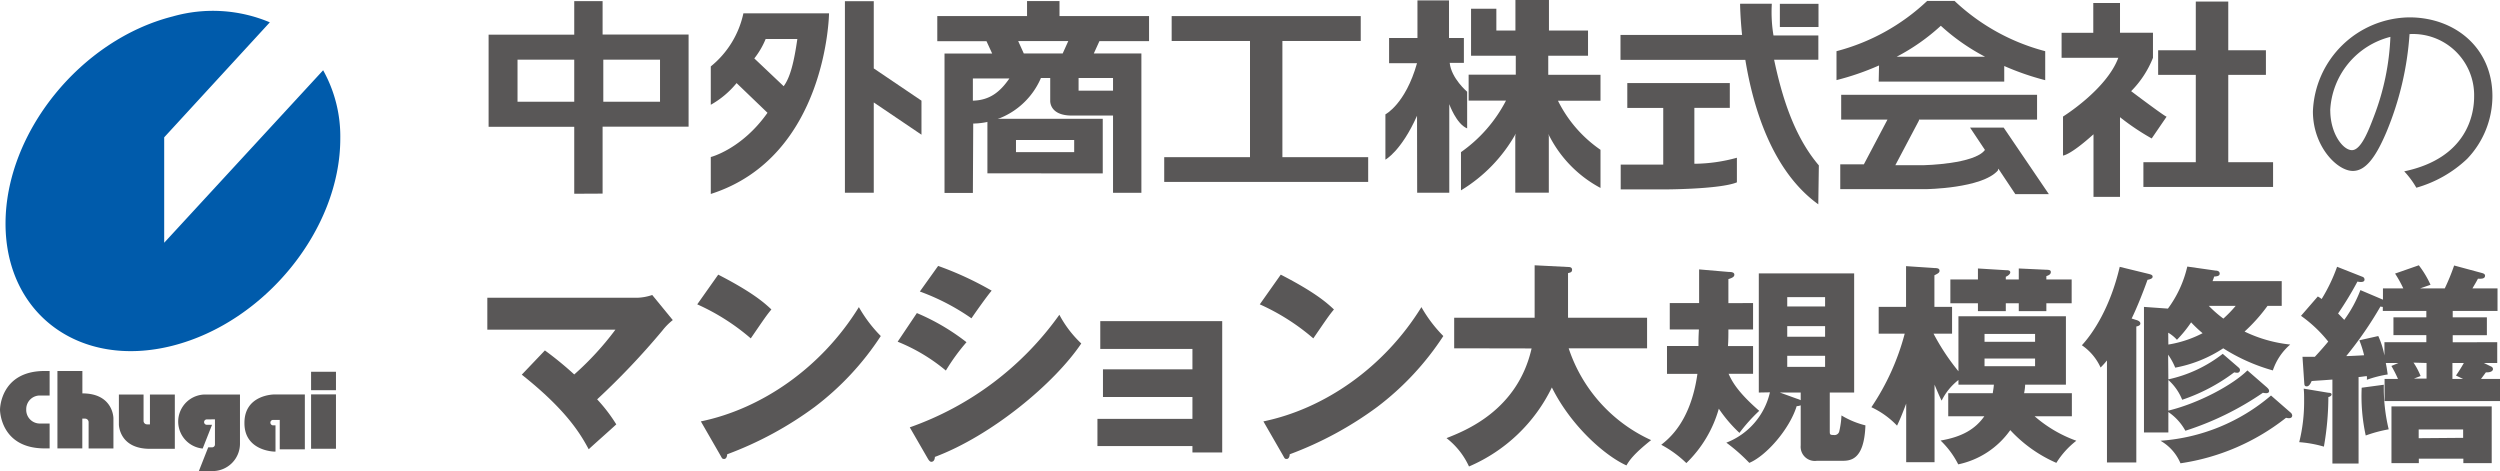 <svg xmlns="http://www.w3.org/2000/svg" viewBox="0 0 352.64 66.45"><defs><style>.cls-1{fill:#595757;}.cls-2{fill:#005bab;}</style></defs><title>アセット 1</title><g id="レイヤー_2" data-name="レイヤー 2"><g id="アウトラインtext"><path class="cls-1" d="M348,22.41a17.23,17.23,0,0,1-7.16,4.07,12.22,12.22,0,0,0-1.71-2.31c8.93-1.88,9.86-8.12,9.86-10.54a8.63,8.63,0,0,0-9.11-8.82,43.4,43.4,0,0,1-3.26,13.82c-1.65,3.9-3.09,5.48-4.74,5.48-2.22,0-5.63-3.47-5.63-8.39a13.79,13.79,0,0,1,13.6-13.27c6.42,0,11.72,4.28,11.72,11.12A12.8,12.8,0,0,1,348,22.41Zm-19.3-6.84c0,3.24,1.77,5.61,3.06,5.61s2.37-2.85,3.09-4.74A35.06,35.06,0,0,0,337.18,5.2,11.25,11.25,0,0,0,328.69,15.57Z"/><path class="cls-1" d="M76.86,49.43A48.48,48.48,0,0,1,81,52.82a41.78,41.78,0,0,0,5.81-6.32H68.74V42H89.9a7.21,7.21,0,0,0,2.1-.39l2.9,3.54a8.57,8.57,0,0,0-1.46,1.47,104.71,104.71,0,0,1-9.21,9.71,22.51,22.51,0,0,1,2.7,3.53c-1.08,1-2.82,2.52-3.89,3.51-1.08-2-3-5.42-9.44-10.52Z"/><path class="cls-1" d="M101.31,38.74c5,2.57,6.6,4.07,7.5,4.91-.72.87-.93,1.2-2.91,4.08a30.86,30.86,0,0,0-7.55-4.8Zm-2.45,20.7c8.54-1.76,17-7.55,22.29-16.12a19.22,19.22,0,0,0,3.09,4.08,39.78,39.78,0,0,1-9.32,10,50.13,50.13,0,0,1-12.35,6.68c0,.33-.15.66-.42.66s-.3-.09-.48-.42Z"/><path class="cls-1" d="M129.33,44.16a30.73,30.73,0,0,1,7,4.11,28.62,28.62,0,0,0-2.91,4,25.35,25.35,0,0,0-6.8-4.07Zm-1,16.12a43.72,43.72,0,0,0,21.1-15.88,15.62,15.62,0,0,0,3.09,4.05c-3.78,5.63-12.65,13-20.65,16,0,.18-.06.69-.51.69-.21,0-.39-.3-.45-.39Zm4-22.77A45.82,45.82,0,0,1,139.88,41c-.63.72-2.43,3.27-2.85,3.9a31.47,31.47,0,0,0-7.28-3.78Z"/><path class="cls-1" d="M154.8,62.92V59.08h13.4V56H155.58V52.1H168.2V49.22h-13V45.3H172.4V63.82h-4.2v-.9Z"/><path class="cls-1" d="M180.66,38.74c5,2.57,6.6,4.07,7.5,4.91-.72.87-.93,1.2-2.91,4.08a30.86,30.86,0,0,0-7.55-4.8Zm-2.45,20.7c8.54-1.76,17-7.55,22.29-16.12a19.22,19.22,0,0,0,3.09,4.08,39.78,39.78,0,0,1-9.32,10,50.13,50.13,0,0,1-12.35,6.68c0,.33-.15.66-.42.66s-.3-.09-.48-.42Z"/><path class="cls-1" d="M205.12,49.13V44.82h11.35v-7.4l4.71.24c.18,0,.57,0,.57.39s-.3.39-.57.48v6.29h11.15v4.31H221.27A21.74,21.74,0,0,0,232.9,62.08c-2.52,2-3.09,2.91-3.48,3.57-3-1.35-7.79-5.52-10.52-11a23.06,23.06,0,0,1-11.69,11.15,10.64,10.64,0,0,0-3.17-4c2.51-1,10-3.83,12-12.65Z"/><path class="cls-1" d="M247.28,42.75v3.72H243.8c0,.75,0,1.59-.06,2.34h3.54v3.92h-3.45c.42.93,1.17,2.49,4.32,5.22a23.57,23.57,0,0,0-2.79,3.11,19.77,19.77,0,0,1-2.91-3.41,17.14,17.14,0,0,1-4.58,7.67,15.58,15.58,0,0,0-3.54-2.58c1-.81,4.14-3.18,5.1-10h-4.29V48.81h4.44c0-1,0-1.14.06-2.34h-4.11V42.75h4.14V38l4.19.36c.42,0,.78.06.78.39s-.39.48-.84.62v3.39Zm.81,12.62V38.56h13.45V55.37H258.1v5.42c0,.48,0,.57.57.57a.68.68,0,0,0,.78-.57,12,12,0,0,0,.3-2.19A12.21,12.21,0,0,0,263.13,60c-.18,5-2.19,5-3.38,5h-3.48A2,2,0,0,1,254,62.83V57.17a1.63,1.63,0,0,1-.57.12c-1,3.23-4.28,7-6.68,8a25.06,25.06,0,0,0-3.24-2.85,10,10,0,0,0,6.15-7.1ZM254,56.45V55.37h-2.94l2.4.87A3.77,3.77,0,0,1,254,56.45ZM252.1,43.23h5.34V41.91H252.1ZM257.44,46H252.1v1.5h5.34Zm0,4.19H252.1v1.56h5.34Z"/><path class="cls-1" d="M287,58.72a18.43,18.43,0,0,0,5.88,3.45,11.94,11.94,0,0,0-2.82,3.12,19.41,19.41,0,0,1-6.5-4.62,12,12,0,0,1-7.34,4.83,12.35,12.35,0,0,0-2.49-3.36c3-.51,4.88-1.59,6.17-3.42h-5.09V55.46h6.29c0-.21.09-.48.15-1.2h-5V53.6a8.44,8.44,0,0,0-2.37,2.91c-.18-.3-.81-1.8-1-2.25V65.2h-4V56.93c-.63,1.67-.93,2.36-1.29,3.11a12,12,0,0,0-3.62-2.6,34,34,0,0,0,4.7-10.37H265V43.29h3.86V37.54l4,.27c.57,0,.72.12.72.39s-.24.39-.72.63v4.46h2.49v3.78h-2.61a31.19,31.19,0,0,0,3.51,5.3V44.61h15.16v9.65h-5.75a6.77,6.77,0,0,1-.15,1.2h6.74v3.26Zm-2.24-19.3V37.87l3.89.18c.57,0,.63.15.63.33,0,.36-.39.48-.63.57v.47h3.57v3.36h-3.57v1.11h-3.89V42.78h-1.83v1.11H279V42.78h-3.89V39.42H279V37.87l3.93.24c.24,0,.63,0,.63.3s-.42.54-.63.63v.38Zm2.3,8.79V47.1h-7.13v1.11Zm-7.13,2.36v1.08h7.13V50.57Z"/><path class="cls-1" d="M301.28,45.12c.24.06.63.21.63.51s-.39.39-.57.42V65.23H297.2V50.84a10.83,10.83,0,0,1-.9,1,7.57,7.57,0,0,0-2.64-3.14c1.56-1.68,4-5.31,5.34-11.06l4.1,1c.33.09.54.15.54.39s-.3.36-.72.44c-.71,2-1.64,4.26-2.24,5.46Zm4.58,8.39a19,19,0,0,0,7.67-3.6l2.19,1.89c.18.15.24.24.24.42a.37.37,0,0,1-.39.36,2,2,0,0,1-.42-.06,25.89,25.89,0,0,1-7.34,3.87,7.44,7.44,0,0,0-1.95-2.79v4.32c4.32-1.05,9.08-3.63,11.15-5.67l2.76,2.4c.18.18.3.3.3.51s-.18.3-.42.3a2,2,0,0,1-.45-.06,41.71,41.71,0,0,1-10.94,5.36,7.6,7.6,0,0,0-2.4-2.64V61h-3.44V43.29l3.38.24a16,16,0,0,0,2.73-5.93l4,.57c.24,0,.57.09.57.42s-.33.39-.78.42a5.61,5.61,0,0,1-.23.65h9.76v3.48h-2a23.88,23.88,0,0,1-3.24,3.63,19.49,19.49,0,0,0,6.44,1.83,8.24,8.24,0,0,0-2.45,3.65,26.1,26.1,0,0,1-7-3.12,18.49,18.49,0,0,1-6.77,2.73,9.65,9.65,0,0,0-1-1.83Zm17.2,4.65a.62.62,0,0,1,.27.44c0,.27-.18.39-.48.39a1.76,1.76,0,0,1-.39-.06,31.34,31.34,0,0,1-14.89,6.42,6.62,6.62,0,0,0-2.82-3.18,26.89,26.89,0,0,0,15.59-6.38Zm-17.2-9.56A16,16,0,0,0,310.69,47a18.54,18.54,0,0,1-1.62-1.53,17.22,17.22,0,0,1-2,2.46,5.18,5.18,0,0,0-1.23-1Zm5.7-5.46a16.54,16.54,0,0,0,2.06,1.8,17.2,17.2,0,0,0,1.74-1.8Z"/><path class="cls-1" d="M328.43,55.4c.24,0,.45.06.45.24s-.24.33-.45.36a41,41,0,0,1-.63,7,16.73,16.73,0,0,0-3.48-.63,23.58,23.58,0,0,0,.69-5.87c0-.69,0-1.17-.06-1.68Zm23.82-7.13V51.2h-1.89l1.05.51a.4.4,0,0,1,.24.33c0,.45-.69.51-1,.48-.15.21-.57.78-.69.93h2.7v3.12h-16.3V53.45h1.89a17.42,17.42,0,0,0-.93-1.83l1-.42h-1.79c.12.57.18,1,.27,1.62a15.92,15.92,0,0,0-2.94.75,2.59,2.59,0,0,0,0-.51c-.3,0-.87.12-1.17.12v12.2H329V53.54c-2,.15-2.24.15-2.93.21-.12.27-.33.75-.69.75s-.33-.27-.36-.6l-.24-3.57c.9,0,1.26,0,1.74,0,.84-.9,1.56-1.74,1.89-2.15a18.78,18.78,0,0,0-3.84-3.63l2.37-2.73a3.38,3.38,0,0,1,.54.36,23.76,23.76,0,0,0,2.18-4.55l3.57,1.41a.41.41,0,0,1,.3.39c0,.41-.54.38-1,.29a47.53,47.53,0,0,1-2.73,4.5c.45.45.66.69.87.9a17.8,17.8,0,0,0,2.28-4.2l3.18,1.35V40.68h2.87a17,17,0,0,0-1.16-2.09l3.35-1.17a13.92,13.92,0,0,1,1.65,2.75l-1.47.51h3.48a29.66,29.66,0,0,0,1.32-3.23l4,1.08c.18.06.36.15.36.36,0,.47-.6.44-1,.42-.21.41-.48.86-.78,1.37h3.54v3.18h-6.32v.9h4.82v2.52h-4.82v1Zm-10,0v-1h-4.64V44.76h4.64v-.9h-6.14v-.57a1.08,1.08,0,0,1-.33-.06,52.21,52.21,0,0,1-4.83,7c.36,0,2.13-.09,2.52-.12A14.1,14.1,0,0,0,332.8,48l2.67-.6a12.13,12.13,0,0,1,.87,2.75V48.27Zm-6,6a25.22,25.22,0,0,0,.69,6.29,19.26,19.26,0,0,0-3.24.87,26,26,0,0,1-.57-6.74Zm4.94,10.43v.63h-3.86v-8h14.14v8h-4v-.63Zm-.75-13.55a9.68,9.68,0,0,1,1,1.89l-.93.36h1.77V51.2Zm7,10.61V60.58h-6.27v1.23ZM345.93,51.2v2.25h1.5l-1-.48a20.83,20.83,0,0,0,1.11-1.77Z"/><path class="cls-1" d="M0,57.79s0,5.46,6.3,5.46H7V59.74H5.7a1.92,1.92,0,0,1-2-2h0a1.92,1.92,0,0,1,2-1.95H7V52.33H6.3C0,52.33,0,57.79,0,57.79Z"/><path class="cls-1" d="M16,59s0-3.51-4.38-3.51V52.33H8.1V63.25h3.51v-4.2H12a.5.5,0,0,1,.5.5v3.71H16Z"/><path class="cls-1" d="M24.66,63.31V55.65H21.15v4.21h-.41a.49.49,0,0,1-.49-.49V55.65H16.77v4.22s0,3.45,4.41,3.44Z"/><rect class="cls-1" x="43.88" y="55.63" width="3.51" height="7.67"/><rect class="cls-1" x="43.88" y="52.44" width="3.51" height="2.6"/><path class="cls-1" d="M38.52,60a.39.39,0,0,1-.38-.39.38.38,0,0,1,.38-.38h.94v4.15H43V55.64H38.69s-4.21,0-4.21,4v.06c0,3.93,4.21,4,4.21,4l.17,0V60"/><path class="cls-1" d="M29.17,59.16a.38.38,0,0,0,0,.76h.74l-1.32,3.35h0a3.82,3.82,0,0,1,.5-7.62h4.76v6.94A3.87,3.87,0,0,1,30,66.45l-1.95,0,1.32-3.35h.56a.4.4,0,0,0,.39-.4V59.15Z"/><path class="cls-2" d="M23.16,34.24V19.37L38.06,3.15a20.71,20.71,0,0,0-13.7-.83C11.34,5.63.78,18.72.78,31.54S11.34,52.08,24.36,48.76,48,32.36,48,19.54a19.16,19.16,0,0,0-2.42-9.63Z"/><rect class="cls-1" x="251.06" y="0.54" width="5.45" height="3.27"/><polygon class="cls-1" points="192.99 25.66 192.99 22.17 180.89 22.17 180.89 5.78 191.94 5.78 191.94 2.27 165.27 2.27 165.27 5.78 176.32 5.78 176.32 22.17 164.22 22.17 164.22 25.66 192.99 25.66"/><polygon class="cls-1" points="320.63 26.37 320.63 22.88 314.31 22.88 314.31 10.56 319.62 10.56 319.62 7.09 314.31 7.09 314.31 0.22 309.73 0.22 309.73 7.09 304.42 7.09 304.42 10.56 309.73 10.56 309.73 22.88 302.34 22.88 302.34 26.37 320.63 26.37"/><path class="cls-1" d="M218.4,18.89a17.15,17.15,0,0,0,7.36,7.62V21.13a18.19,18.19,0,0,1-6-6.92h6V10.55l-7.37,0V7.86H224V4.31h-5.51V0h-4.73V4.31h-2.69V1.23H207.5V7.86h6.31v2.67l-6.65,0v3.66h5.27a20.21,20.21,0,0,1-6.35,7.27v5.39a21.72,21.72,0,0,0,7.73-8l-.07.33v8h4.73v-8Z"/><path class="cls-1" d="M85.1,14.35V8.42h8v5.93ZM73,14.35V8.42h8v5.93ZM85,27.31V17.87H97.13v-13H85V.16H81V4.89H68.92v13H81v9.44Z"/><path class="cls-1" d="M143.31,21.46V19.75h8.21v1.71Zm12.24,3V16.76H139.28v7.69Z"/><path class="cls-1" d="M103.9,11.72a12.72,12.72,0,0,1-3.64,3.06V9.37a13.18,13.18,0,0,0,4.6-7.49h12.08s-.26,20.23-16.68,25.48V22.15s4.37-1.1,8-6.24Zm6.64.44c.95-1.26,1.48-3.53,1.93-6.66H108a11.33,11.33,0,0,1-1.6,2.74Z"/><polygon class="cls-1" points="123.25 14.45 129.98 19 129.98 14.2 123.25 9.65 123.25 0.17 119.18 0.17 119.18 27.19 123.25 27.19 123.25 14.45"/><path class="cls-1" d="M199.88,16.33c-2.23,5-4.46,6.19-4.46,6.19V16.13s2.83-1.44,4.46-7.22l-3.94,0V5.36h4V.06h4.45v5.3h2.1V8.87h-2c.23,2.19,2.46,4.07,2.46,4.07v5.17c-1.53-.62-2.52-3.42-2.52-3.42v12.5H199.9Z"/><path class="cls-1" d="M239,23.1a23,23,0,0,0,6-.85v3.47c-2.41,1-10.39,1-10.39,1h-6V23.22h6v-8l-5.07,0v-3.5H244v3.5l-5,0Z"/><path class="cls-1" d="M245.49.53h4.43v.1A20.13,20.13,0,0,0,250.16,5l6.33,0V8.43l-6.24,0c1.05,4.95,2.72,10.69,6.31,14.9l-.08,5.49c-6.54-4.71-9.2-13.7-10.29-20.38H228.58V4.93h17.15c-.27-2.65-.28-4.39-.28-4.39"/><path class="cls-1" d="M265,11.51h17.71V9.31a37.23,37.23,0,0,0,5.78,2V7.22A29.48,29.48,0,0,1,275.7.13h-3.86a29.42,29.42,0,0,1-12.79,7.09V11.3a37.3,37.3,0,0,0,6-2.07Zm8.76-7.88A29.24,29.24,0,0,0,280,8H267.54A28.94,28.94,0,0,0,273.77,3.63Z"/><path class="cls-1" d="M282.63,18h-4.74l2.1,3.15c-1.47,2-8.58,2.15-8.58,2.15h-4.06L270.68,17l0-.13h16.66v-3.5H259.71v3.5h6.53l-3.33,6.31h-3.33v3.5h12.09s7.91-.09,10.14-2.63l.07-.26,2.39,3.59H289Z"/><path class="cls-1" d="M298.8,8.15h-8V4.63h4.47V.42h3.77v4.2h4.65V8.15a14,14,0,0,1-3.08,4.71s4.65,3.51,5,3.6l-2.1,3.07a33.63,33.63,0,0,1-4.47-3V27.77H295.3V18.94c-3.33,3-4.3,3-4.3,3V16.44s6.14-3.81,7.8-8.29"/><path class="cls-1" d="M144.41,7.54l-.79-1.75h7.07l-.79,1.75ZM157,12.79h-4.86V11H157Zm-14.62-1.72c-1.29,1.86-2.73,3.07-5.15,3.13V11.07Zm-5.1,6.36A10.6,10.6,0,0,0,146.83,11h1.31v3.16s-.19,2.14,3.05,2.14H157l0,10.9h4V7.54h-6.71l.79-1.74h7V2.27H149.45V.15h-4.58V2.27H132.21V5.81h6.94l.8,1.74h-6.72V27.21h4Z"/></g></g></svg>